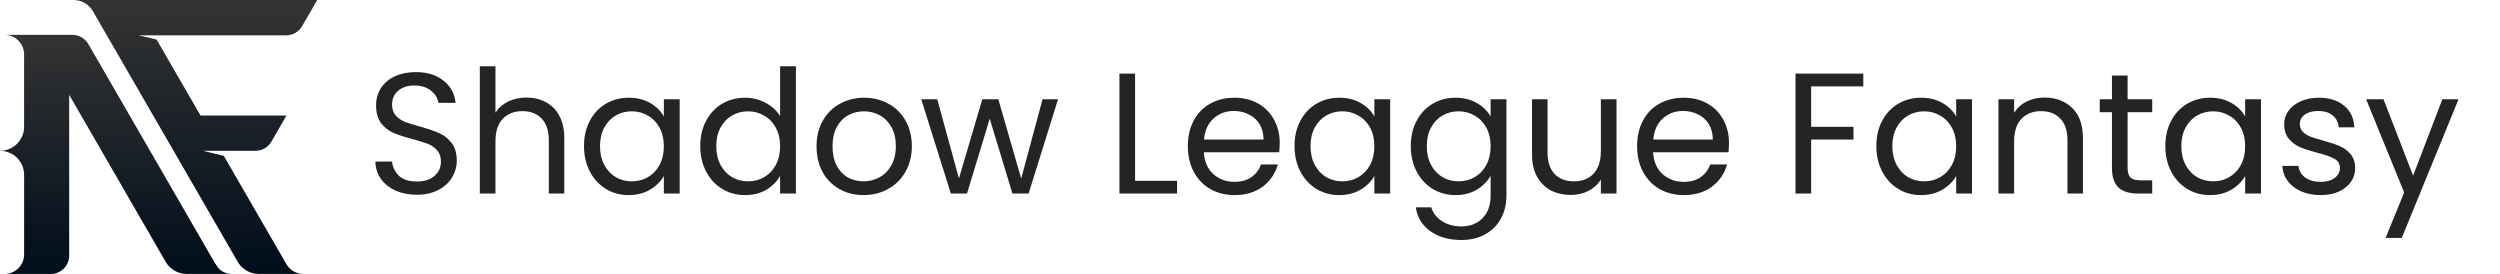 <svg width="465" height="51" viewBox="0 0 465 51" fill="none" xmlns="http://www.w3.org/2000/svg">
<g clip-path="url(#clip0_7884_43)">
<path d="M43.248 50.955H34.741C33.117 50.955 31.619 50.09 30.808 48.688L12.866 17.643V47.553C12.866 49.432 11.342 50.955 9.461 50.955H0.841C2.856 50.955 4.485 49.328 4.485 47.315V32.528C4.485 30.053 2.478 28.048 0 28.048C2.478 28.048 4.485 26.044 4.485 23.568V10.12C4.485 8.11 2.856 6.482 0.841 6.482H13.475C14.691 6.482 15.816 7.13 16.425 8.185L37.088 43.935L38.393 46.194C38.393 46.194 39.885 48.849 40.475 49.673C41.075 50.511 42.133 50.958 43.248 50.958V50.955Z" fill="url(#paint0_linear_7884_43)"/>
<path d="M53.312 49.202C53.282 49.151 53.253 49.102 53.226 49.049L41.938 29.523L41.635 28.998L37.75 28.048H47.527C48.743 28.048 49.869 27.4 50.477 26.348L53.29 21.483H37.292L29.125 7.352L25.776 6.568H53.242C54.458 6.568 55.584 5.92 56.192 4.866L59 0H13.654C15.168 0 16.491 0.8 17.228 1.999L17.36 2.227L44.215 48.688C45.027 50.09 46.525 50.955 48.148 50.955H56.428C55.109 50.955 53.949 50.253 53.312 49.202Z" fill="url(#paint1_linear_7884_43)"/>
</g>
<path d="M77.536 36.224C76.064 36.224 74.741 35.968 73.568 35.456C72.416 34.923 71.509 34.197 70.848 33.28C70.187 32.341 69.845 31.264 69.824 30.048H72.928C73.035 31.093 73.461 31.979 74.208 32.704C74.976 33.408 76.085 33.76 77.536 33.76C78.923 33.76 80.011 33.419 80.8 32.736C81.611 32.032 82.016 31.136 82.016 30.048C82.016 29.195 81.781 28.501 81.312 27.968C80.843 27.435 80.256 27.029 79.552 26.752C78.848 26.475 77.899 26.176 76.704 25.856C75.232 25.472 74.048 25.088 73.152 24.704C72.277 24.32 71.52 23.723 70.88 22.912C70.261 22.08 69.952 20.971 69.952 19.584C69.952 18.368 70.261 17.291 70.88 16.352C71.499 15.413 72.363 14.688 73.472 14.176C74.603 13.664 75.893 13.408 77.344 13.408C79.435 13.408 81.141 13.931 82.464 14.976C83.808 16.021 84.565 17.408 84.736 19.136H81.536C81.429 18.283 80.981 17.536 80.192 16.896C79.403 16.235 78.357 15.904 77.056 15.904C75.84 15.904 74.848 16.224 74.08 16.864C73.312 17.483 72.928 18.357 72.928 19.488C72.928 20.299 73.152 20.96 73.6 21.472C74.069 21.984 74.635 22.379 75.296 22.656C75.979 22.912 76.928 23.211 78.144 23.552C79.616 23.957 80.8 24.363 81.696 24.768C82.592 25.152 83.36 25.76 84 26.592C84.64 27.403 84.96 28.512 84.96 29.92C84.96 31.008 84.672 32.032 84.096 32.992C83.52 33.952 82.667 34.731 81.536 35.328C80.405 35.925 79.072 36.224 77.536 36.224ZM97.949 18.144C99.272 18.144 100.467 18.432 101.533 19.008C102.6 19.563 103.432 20.405 104.029 21.536C104.648 22.667 104.957 24.043 104.957 25.664V36H102.077V26.08C102.077 24.331 101.64 22.997 100.765 22.08C99.891 21.141 98.696 20.672 97.181 20.672C95.645 20.672 94.419 21.152 93.501 22.112C92.605 23.072 92.157 24.469 92.157 26.304V36H89.245V12.32H92.157V20.96C92.733 20.064 93.523 19.371 94.525 18.88C95.549 18.389 96.691 18.144 97.949 18.144ZM108.626 27.168C108.626 25.376 108.989 23.808 109.714 22.464C110.439 21.099 111.431 20.043 112.69 19.296C113.97 18.549 115.389 18.176 116.946 18.176C118.482 18.176 119.815 18.507 120.946 19.168C122.077 19.829 122.919 20.661 123.474 21.664V18.464H126.418V36H123.474V32.736C122.898 33.76 122.034 34.613 120.882 35.296C119.751 35.957 118.429 36.288 116.914 36.288C115.357 36.288 113.949 35.904 112.69 35.136C111.431 34.368 110.439 33.291 109.714 31.904C108.989 30.517 108.626 28.939 108.626 27.168ZM123.474 27.2C123.474 25.877 123.207 24.725 122.674 23.744C122.141 22.763 121.415 22.016 120.498 21.504C119.602 20.971 118.61 20.704 117.522 20.704C116.434 20.704 115.442 20.96 114.546 21.472C113.65 21.984 112.935 22.731 112.402 23.712C111.869 24.693 111.602 25.845 111.602 27.168C111.602 28.512 111.869 29.685 112.402 30.688C112.935 31.669 113.65 32.427 114.546 32.96C115.442 33.472 116.434 33.728 117.522 33.728C118.61 33.728 119.602 33.472 120.498 32.96C121.415 32.427 122.141 31.669 122.674 30.688C123.207 29.685 123.474 28.523 123.474 27.2ZM130.251 27.168C130.251 25.376 130.614 23.808 131.339 22.464C132.064 21.099 133.056 20.043 134.315 19.296C135.595 18.549 137.024 18.176 138.603 18.176C139.968 18.176 141.238 18.496 142.411 19.136C143.584 19.755 144.48 20.576 145.099 21.6V12.32H148.043V36H145.099V32.704C144.523 33.749 143.67 34.613 142.539 35.296C141.408 35.957 140.086 36.288 138.571 36.288C137.014 36.288 135.595 35.904 134.315 35.136C133.056 34.368 132.064 33.291 131.339 31.904C130.614 30.517 130.251 28.939 130.251 27.168ZM145.099 27.2C145.099 25.877 144.832 24.725 144.299 23.744C143.766 22.763 143.04 22.016 142.123 21.504C141.227 20.971 140.235 20.704 139.147 20.704C138.059 20.704 137.067 20.96 136.171 21.472C135.275 21.984 134.56 22.731 134.027 23.712C133.494 24.693 133.227 25.845 133.227 27.168C133.227 28.512 133.494 29.685 134.027 30.688C134.56 31.669 135.275 32.427 136.171 32.96C137.067 33.472 138.059 33.728 139.147 33.728C140.235 33.728 141.227 33.472 142.123 32.96C143.04 32.427 143.766 31.669 144.299 30.688C144.832 29.685 145.099 28.523 145.099 27.2ZM160.612 36.288C158.969 36.288 157.476 35.915 156.132 35.168C154.809 34.421 153.764 33.365 152.996 32C152.249 30.613 151.876 29.013 151.876 27.2C151.876 25.408 152.26 23.829 153.028 22.464C153.817 21.077 154.884 20.021 156.228 19.296C157.572 18.549 159.076 18.176 160.74 18.176C162.404 18.176 163.908 18.549 165.252 19.296C166.596 20.021 167.652 21.067 168.42 22.432C169.209 23.797 169.604 25.387 169.604 27.2C169.604 29.013 169.199 30.613 168.388 32C167.599 33.365 166.521 34.421 165.156 35.168C163.791 35.915 162.276 36.288 160.612 36.288ZM160.612 33.728C161.657 33.728 162.639 33.483 163.556 32.992C164.473 32.501 165.209 31.765 165.764 30.784C166.34 29.803 166.628 28.608 166.628 27.2C166.628 25.792 166.351 24.597 165.796 23.616C165.241 22.635 164.516 21.909 163.62 21.44C162.724 20.949 161.753 20.704 160.708 20.704C159.641 20.704 158.66 20.949 157.764 21.44C156.889 21.909 156.185 22.635 155.652 23.616C155.119 24.597 154.852 25.792 154.852 27.2C154.852 28.629 155.108 29.835 155.62 30.816C156.153 31.797 156.857 32.533 157.732 33.024C158.607 33.493 159.567 33.728 160.612 33.728ZM196.793 18.464L191.321 36H188.313L184.089 22.08L179.865 36H176.857L171.353 18.464H174.329L178.361 33.184L182.713 18.464H185.689L189.945 33.216L193.913 18.464H196.793ZM211.126 33.632H218.934V36H208.214V13.696H211.126V33.632ZM238.027 26.56C238.027 27.115 237.995 27.701 237.931 28.32H223.915C224.021 30.048 224.608 31.403 225.675 32.384C226.763 33.344 228.075 33.824 229.611 33.824C230.869 33.824 231.915 33.536 232.747 32.96C233.6 32.363 234.197 31.573 234.539 30.592H237.675C237.205 32.277 236.267 33.653 234.859 34.72C233.451 35.765 231.701 36.288 229.611 36.288C227.947 36.288 226.453 35.915 225.131 35.168C223.829 34.421 222.805 33.365 222.059 32C221.312 30.613 220.939 29.013 220.939 27.2C220.939 25.387 221.301 23.797 222.027 22.432C222.752 21.067 223.765 20.021 225.067 19.296C226.389 18.549 227.904 18.176 229.611 18.176C231.275 18.176 232.747 18.539 234.027 19.264C235.307 19.989 236.288 20.992 236.971 22.272C237.675 23.531 238.027 24.96 238.027 26.56ZM235.019 25.952C235.019 24.843 234.773 23.893 234.283 23.104C233.792 22.293 233.12 21.685 232.267 21.28C231.435 20.853 230.507 20.64 229.483 20.64C228.011 20.64 226.752 21.109 225.707 22.048C224.683 22.987 224.096 24.288 223.947 25.952H235.019ZM240.782 27.168C240.782 25.376 241.145 23.808 241.87 22.464C242.596 21.099 243.588 20.043 244.846 19.296C246.126 18.549 247.545 18.176 249.102 18.176C250.638 18.176 251.972 18.507 253.102 19.168C254.233 19.829 255.076 20.661 255.63 21.664V18.464H258.574V36H255.63V32.736C255.054 33.76 254.19 34.613 253.038 35.296C251.908 35.957 250.585 36.288 249.07 36.288C247.513 36.288 246.105 35.904 244.846 35.136C243.588 34.368 242.596 33.291 241.87 31.904C241.145 30.517 240.782 28.939 240.782 27.168ZM255.63 27.2C255.63 25.877 255.364 24.725 254.83 23.744C254.297 22.763 253.572 22.016 252.654 21.504C251.758 20.971 250.766 20.704 249.678 20.704C248.59 20.704 247.598 20.96 246.702 21.472C245.806 21.984 245.092 22.731 244.558 23.712C244.025 24.693 243.758 25.845 243.758 27.168C243.758 28.512 244.025 29.685 244.558 30.688C245.092 31.669 245.806 32.427 246.702 32.96C247.598 33.472 248.59 33.728 249.678 33.728C250.766 33.728 251.758 33.472 252.654 32.96C253.572 32.427 254.297 31.669 254.83 30.688C255.364 29.685 255.63 28.523 255.63 27.2ZM270.727 18.176C272.242 18.176 273.565 18.507 274.695 19.168C275.847 19.829 276.701 20.661 277.255 21.664V18.464H280.199V36.384C280.199 37.984 279.858 39.403 279.175 40.64C278.493 41.899 277.511 42.88 276.231 43.584C274.973 44.288 273.501 44.64 271.815 44.64C269.511 44.64 267.591 44.096 266.055 43.008C264.519 41.92 263.613 40.437 263.335 38.56H266.215C266.535 39.627 267.197 40.48 268.199 41.12C269.202 41.781 270.407 42.112 271.815 42.112C273.415 42.112 274.717 41.611 275.719 40.608C276.743 39.605 277.255 38.197 277.255 36.384V32.704C276.679 33.728 275.826 34.581 274.695 35.264C273.565 35.947 272.242 36.288 270.727 36.288C269.17 36.288 267.751 35.904 266.471 35.136C265.213 34.368 264.221 33.291 263.495 31.904C262.77 30.517 262.407 28.939 262.407 27.168C262.407 25.376 262.77 23.808 263.495 22.464C264.221 21.099 265.213 20.043 266.471 19.296C267.751 18.549 269.17 18.176 270.727 18.176ZM277.255 27.2C277.255 25.877 276.989 24.725 276.455 23.744C275.922 22.763 275.197 22.016 274.279 21.504C273.383 20.971 272.391 20.704 271.303 20.704C270.215 20.704 269.223 20.96 268.327 21.472C267.431 21.984 266.717 22.731 266.183 23.712C265.65 24.693 265.383 25.845 265.383 27.168C265.383 28.512 265.65 29.685 266.183 30.688C266.717 31.669 267.431 32.427 268.327 32.96C269.223 33.472 270.215 33.728 271.303 33.728C272.391 33.728 273.383 33.472 274.279 32.96C275.197 32.427 275.922 31.669 276.455 30.688C276.989 29.685 277.255 28.523 277.255 27.2ZM300.672 18.464V36H297.76V33.408C297.206 34.304 296.427 35.008 295.424 35.52C294.443 36.011 293.355 36.256 292.16 36.256C290.795 36.256 289.568 35.979 288.48 35.424C287.392 34.848 286.528 33.995 285.888 32.864C285.27 31.733 284.96 30.357 284.96 28.736V18.464H287.84V28.352C287.84 30.08 288.278 31.413 289.152 32.352C290.027 33.269 291.222 33.728 292.736 33.728C294.294 33.728 295.52 33.248 296.416 32.288C297.312 31.328 297.76 29.931 297.76 28.096V18.464H300.672ZM321.589 26.56C321.589 27.115 321.557 27.701 321.493 28.32H307.477C307.584 30.048 308.17 31.403 309.237 32.384C310.325 33.344 311.637 33.824 313.173 33.824C314.432 33.824 315.477 33.536 316.309 32.96C317.162 32.363 317.76 31.573 318.101 30.592H321.237C320.768 32.277 319.829 33.653 318.421 34.72C317.013 35.765 315.264 36.288 313.173 36.288C311.509 36.288 310.016 35.915 308.693 35.168C307.392 34.421 306.368 33.365 305.621 32C304.874 30.613 304.501 29.013 304.501 27.2C304.501 25.387 304.864 23.797 305.589 22.432C306.314 21.067 307.328 20.021 308.629 19.296C309.952 18.549 311.466 18.176 313.173 18.176C314.837 18.176 316.309 18.539 317.589 19.264C318.869 19.989 319.85 20.992 320.533 22.272C321.237 23.531 321.589 24.96 321.589 26.56ZM318.581 25.952C318.581 24.843 318.336 23.893 317.845 23.104C317.354 22.293 316.682 21.685 315.829 21.28C314.997 20.853 314.069 20.64 313.045 20.64C311.573 20.64 310.314 21.109 309.269 22.048C308.245 22.987 307.658 24.288 307.509 25.952H318.581ZM346.572 13.696V16.064H336.876V23.584H344.748V25.952H336.876V36H333.964V13.696H346.572ZM349.001 27.168C349.001 25.376 349.364 23.808 350.089 22.464C350.814 21.099 351.806 20.043 353.065 19.296C354.345 18.549 355.764 18.176 357.321 18.176C358.857 18.176 360.19 18.507 361.321 19.168C362.452 19.829 363.294 20.661 363.849 21.664V18.464H366.793V36H363.849V32.736C363.273 33.76 362.409 34.613 361.257 35.296C360.126 35.957 358.804 36.288 357.289 36.288C355.732 36.288 354.324 35.904 353.065 35.136C351.806 34.368 350.814 33.291 350.089 31.904C349.364 30.517 349.001 28.939 349.001 27.168ZM363.849 27.2C363.849 25.877 363.582 24.725 363.049 23.744C362.516 22.763 361.79 22.016 360.873 21.504C359.977 20.971 358.985 20.704 357.897 20.704C356.809 20.704 355.817 20.96 354.921 21.472C354.025 21.984 353.31 22.731 352.777 23.712C352.244 24.693 351.977 25.845 351.977 27.168C351.977 28.512 352.244 29.685 352.777 30.688C353.31 31.669 354.025 32.427 354.921 32.96C355.817 33.472 356.809 33.728 357.897 33.728C358.985 33.728 359.977 33.472 360.873 32.96C361.79 32.427 362.516 31.669 363.049 30.688C363.582 29.685 363.849 28.523 363.849 27.2ZM380.258 18.144C382.391 18.144 384.119 18.795 385.442 20.096C386.765 21.376 387.426 23.232 387.426 25.664V36H384.546V26.08C384.546 24.331 384.109 22.997 383.234 22.08C382.359 21.141 381.165 20.672 379.65 20.672C378.114 20.672 376.887 21.152 375.97 22.112C375.074 23.072 374.626 24.469 374.626 26.304V36H371.714V18.464H374.626V20.96C375.202 20.064 375.981 19.371 376.962 18.88C377.965 18.389 379.063 18.144 380.258 18.144ZM395.735 20.864V31.2C395.735 32.053 395.916 32.661 396.279 33.024C396.641 33.365 397.271 33.536 398.167 33.536H400.311V36H397.687C396.065 36 394.849 35.627 394.039 34.88C393.228 34.133 392.823 32.907 392.823 31.2V20.864H390.551V18.464H392.823V14.048H395.735V18.464H400.311V20.864H395.735ZM402.751 27.168C402.751 25.376 403.114 23.808 403.839 22.464C404.564 21.099 405.556 20.043 406.815 19.296C408.095 18.549 409.514 18.176 411.071 18.176C412.607 18.176 413.94 18.507 415.071 19.168C416.202 19.829 417.044 20.661 417.599 21.664V18.464H420.543V36H417.599V32.736C417.023 33.76 416.159 34.613 415.007 35.296C413.876 35.957 412.554 36.288 411.039 36.288C409.482 36.288 408.074 35.904 406.815 35.136C405.556 34.368 404.564 33.291 403.839 31.904C403.114 30.517 402.751 28.939 402.751 27.168ZM417.599 27.2C417.599 25.877 417.332 24.725 416.799 23.744C416.266 22.763 415.54 22.016 414.623 21.504C413.727 20.971 412.735 20.704 411.647 20.704C410.559 20.704 409.567 20.96 408.671 21.472C407.775 21.984 407.06 22.731 406.527 23.712C405.994 24.693 405.727 25.845 405.727 27.168C405.727 28.512 405.994 29.685 406.527 30.688C407.06 31.669 407.775 32.427 408.671 32.96C409.567 33.472 410.559 33.728 411.647 33.728C412.735 33.728 413.727 33.472 414.623 32.96C415.54 32.427 416.266 31.669 416.799 30.688C417.332 29.685 417.599 28.523 417.599 27.2ZM431.672 36.288C430.328 36.288 429.123 36.064 428.056 35.616C426.989 35.147 426.147 34.507 425.528 33.696C424.909 32.864 424.568 31.915 424.504 30.848H427.512C427.597 31.723 428.003 32.437 428.728 32.992C429.475 33.547 430.445 33.824 431.64 33.824C432.749 33.824 433.624 33.579 434.264 33.088C434.904 32.597 435.224 31.979 435.224 31.232C435.224 30.464 434.883 29.899 434.2 29.536C433.517 29.152 432.461 28.779 431.032 28.416C429.731 28.075 428.664 27.733 427.832 27.392C427.021 27.029 426.317 26.507 425.72 25.824C425.144 25.12 424.856 24.203 424.856 23.072C424.856 22.176 425.123 21.355 425.656 20.608C426.189 19.861 426.947 19.275 427.928 18.848C428.909 18.4 430.029 18.176 431.288 18.176C433.229 18.176 434.797 18.667 435.992 19.648C437.187 20.629 437.827 21.973 437.912 23.68H435C434.936 22.763 434.563 22.027 433.88 21.472C433.219 20.917 432.323 20.64 431.192 20.64C430.147 20.64 429.315 20.864 428.696 21.312C428.077 21.76 427.768 22.347 427.768 23.072C427.768 23.648 427.949 24.128 428.312 24.512C428.696 24.875 429.165 25.173 429.72 25.408C430.296 25.621 431.085 25.867 432.088 26.144C433.347 26.485 434.371 26.827 435.16 27.168C435.949 27.488 436.621 27.979 437.176 28.64C437.752 29.301 438.051 30.165 438.072 31.232C438.072 32.192 437.805 33.056 437.272 33.824C436.739 34.592 435.981 35.2 435 35.648C434.04 36.075 432.931 36.288 431.672 36.288ZM457.287 18.464L446.727 44.256H443.719L447.175 35.808L440.103 18.464H443.335L448.839 32.672L454.279 18.464H457.287Z" fill="#232425"/>
<defs>
<linearGradient id="paint0_linear_7884_43" x1="21.624" y1="6.482" x2="21.624" y2="50.958" gradientUnits="userSpaceOnUse">
<stop stop-color="#333333"/>
<stop offset="1" stop-color="#000D1B"/>
</linearGradient>
<linearGradient id="paint1_linear_7884_43" x1="36.327" y1="0" x2="36.327" y2="50.955" gradientUnits="userSpaceOnUse">
<stop stop-color="#333333"/>
<stop offset="1" stop-color="#000D1B"/>
</linearGradient>
<clipPath id="clip0_7884_43">
<rect width="59" height="50.955" fill="white"/>
</clipPath>
</defs>
</svg>
